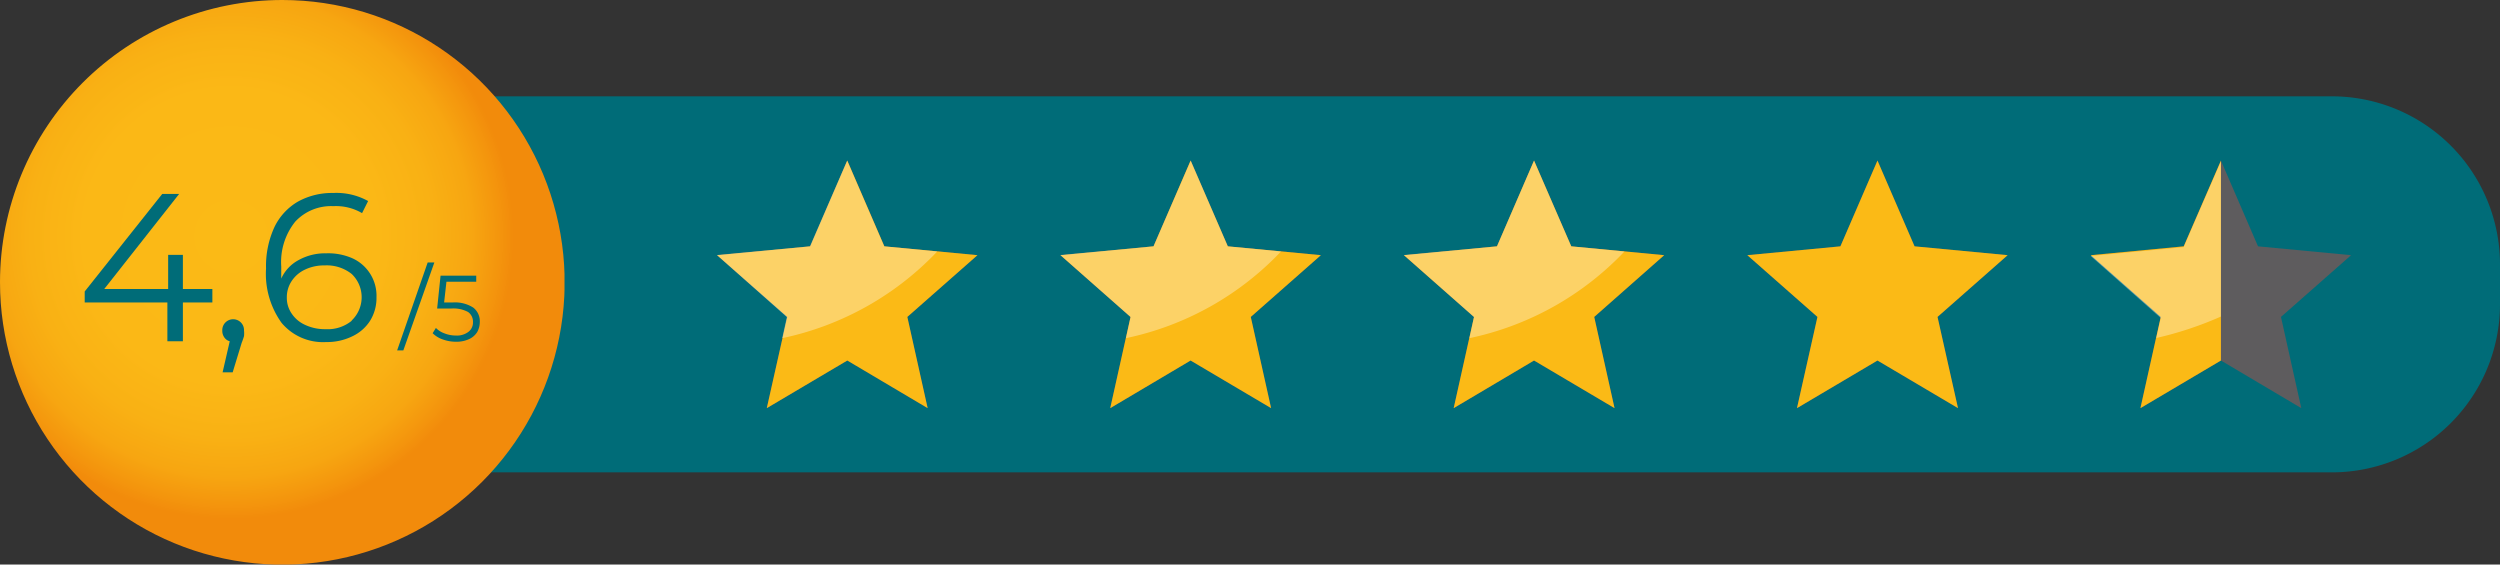 <svg xmlns="http://www.w3.org/2000/svg" xmlns:xlink="http://www.w3.org/1999/xlink" viewBox="0 0 161.16 36.39"><rect x="0" y="0" width="161.16" height="36.39" fill="#333333" stroke="none"/><defs><style>.e49c0e81-79e3-47b5-b623-c68e8b0f66c8{fill:none;}.b1690b13-491b-4c72-8617-f632c0c3d68c{fill:#006c78;}.fb4b39c4-3b85-467e-9035-a254d6a477e3{fill:#5e5c5e;}.b8b69d60-edc6-4508-9cd1-52ba1cc94ed8{fill:#fbba16;}.f74d3300-5977-4fa4-a56d-59c95713df7e{opacity:0.35;}.a849cb5f-bee6-4040-a9fd-206b11f4a64f{clip-path:url(#b6f67cb6-b62d-452a-b9bd-36fedc59e11b);}.a793bc76-b3b9-423f-aefa-330a530550d8{clip-path:url(#f58531ab-2849-4675-8a9e-9ac73e180ba1);}.eec441a0-bc3f-4055-ba8e-d016e4e03468{fill:#fff;}.a4a3257e-69d5-4519-9e58-12dde54deccf{clip-path:url(#be07bf70-5f08-48ac-a41d-c51062efe8df);}.f919a0a5-3e86-4d4c-a597-7a49a91d3933{clip-path:url(#a326b03e-f532-4969-b4a9-828385f6daae);}.e7b0f2ee-e55f-4495-b68b-02836d93ce66{clip-path:url(#a391366c-49a2-4acf-8f48-a22a52504748);}.b27eefda-a567-4880-8c7f-40676726ec3f{clip-path:url(#e1a5fe39-6b2b-4294-bafd-fc723f8f484d);}.ae6ed30a-f4c4-4b3c-acb3-b0e1ef469442{clip-path:url(#ea3c67d2-be19-4d54-b42c-e48b6cbc9ffd);}.a520b7c0-9c7d-44ca-adcf-d105db0fd825{clip-path:url(#b873e36b-f5ff-491e-b95a-3732d340e971);}.a507085c-da05-48fd-b2ec-8557ca428ab8{clip-path:url(#aa8a499c-01f2-434c-8751-f9d0b370e92c);}.af6c250c-903a-490a-9307-28b4813c0a82{fill:url(#b8787283-2f66-469b-8c32-481cd26bf663);}</style><clipPath id="b6f67cb6-b62d-452a-b9bd-36fedc59e11b"><rect class="e49c0e81-79e3-47b5-b623-c68e8b0f66c8" x="46.23" y="10.35" width="14.24" height="11.44"/></clipPath><clipPath id="f58531ab-2849-4675-8a9e-9ac73e180ba1"><rect class="e49c0e81-79e3-47b5-b623-c68e8b0f66c8" x="46.23" y="10.35" width="14.24" height="11.44"/></clipPath><clipPath id="be07bf70-5f08-48ac-a41d-c51062efe8df"><rect class="e49c0e81-79e3-47b5-b623-c68e8b0f66c8" x="68.36" y="10.35" width="14.24" height="11.44"/></clipPath><clipPath id="a326b03e-f532-4969-b4a9-828385f6daae"><rect class="e49c0e81-79e3-47b5-b623-c68e8b0f66c8" x="68.36" y="10.35" width="14.24" height="11.44"/></clipPath><clipPath id="a391366c-49a2-4acf-8f48-a22a52504748"><rect class="e49c0e81-79e3-47b5-b623-c68e8b0f66c8" x="90.5" y="10.35" width="14.24" height="11.44"/></clipPath><clipPath id="e1a5fe39-6b2b-4294-bafd-fc723f8f484d"><rect class="e49c0e81-79e3-47b5-b623-c68e8b0f66c8" x="90.5" y="10.35" width="14.24" height="11.44"/></clipPath><clipPath id="ea3c67d2-be19-4d54-b42c-e48b6cbc9ffd"><rect class="e49c0e81-79e3-47b5-b623-c68e8b0f66c8" x="134.78" y="10.35" width="8.39" height="11.44"/></clipPath><clipPath id="b873e36b-f5ff-491e-b95a-3732d340e971"><rect class="e49c0e81-79e3-47b5-b623-c68e8b0f66c8" x="134.78" y="10.35" width="8.39" height="11.44"/></clipPath><clipPath id="aa8a499c-01f2-434c-8751-f9d0b370e92c"><path class="e49c0e81-79e3-47b5-b623-c68e8b0f66c8" d="M0,18.19A18.2,18.2,0,1,0,18.2,0,18.2,18.2,0,0,0,0,18.19"/></clipPath><radialGradient id="b8787283-2f66-469b-8c32-481cd26bf663" cx="-701.46" cy="601.2" r="1" gradientTransform="matrix(-18.19, 0, 0, 18.19, -12744.71, -10920.54)" gradientUnits="userSpaceOnUse"><stop offset="0" stop-color="#fbba16"/><stop offset="0.52" stop-color="#fbb816"/><stop offset="0.71" stop-color="#f9b114"/><stop offset="0.85" stop-color="#f7a611"/><stop offset="0.95" stop-color="#f4950d"/><stop offset="1" stop-color="#f28b0b"/></radialGradient></defs><g id="aa1417ff-23d2-40d7-bd44-7a0ed1951ce2" data-name="Calque 2"><g id="f54c0fa5-6ca1-45dd-a8b2-1c34ecc8fc0f" data-name="Calque 1"><path class="b1690b13-491b-4c72-8617-f632c0c3d68c" d="M150.32,30.45H12.18V6.21H150.32a10.84,10.84,0,0,1,10.84,10.84v2.56a10.84,10.84,0,0,1-10.84,10.84"/><polygon class="fb4b39c4-3b85-467e-9035-a254d6a477e3" points="54.62 10.35 57.01 15.88 63.01 16.45 58.49 20.43 59.8 26.31 54.62 23.24 49.43 26.31 50.75 20.43 46.23 16.45 52.23 15.88 54.62 10.35"/><polygon class="fb4b39c4-3b85-467e-9035-a254d6a477e3" points="76.75 10.35 79.15 15.88 85.15 16.45 80.63 20.43 81.94 26.31 76.75 23.24 71.57 26.31 72.88 20.43 68.36 16.45 74.36 15.88 76.75 10.35"/><polygon class="fb4b39c4-3b85-467e-9035-a254d6a477e3" points="98.89 10.35 101.29 15.88 107.28 16.45 102.77 20.43 104.08 26.31 98.89 23.24 93.71 26.31 95.02 20.43 90.5 16.45 96.5 15.88 98.89 10.35"/><polygon class="fb4b39c4-3b85-467e-9035-a254d6a477e3" points="121.03 10.35 123.42 15.88 129.42 16.45 124.9 20.43 126.22 26.31 121.03 23.24 115.84 26.31 117.16 20.43 112.64 16.45 118.64 15.88 121.03 10.35"/><polygon class="fb4b39c4-3b85-467e-9035-a254d6a477e3" points="143.17 10.35 145.56 15.88 151.56 16.45 147.04 20.43 148.35 26.31 143.17 23.24 137.98 26.31 139.29 20.43 134.78 16.45 140.77 15.88 143.17 10.35"/><polygon class="b8b69d60-edc6-4508-9cd1-52ba1cc94ed8" points="54.62 10.35 57.01 15.88 63.01 16.45 58.49 20.43 59.8 26.31 54.62 23.24 49.43 26.31 50.75 20.43 46.23 16.45 52.23 15.88 54.62 10.35"/><g class="f74d3300-5977-4fa4-a56d-59c95713df7e"><g class="a849cb5f-bee6-4040-a9fd-206b11f4a64f"><g class="a793bc76-b3b9-423f-aefa-330a530550d8"><path class="eec441a0-bc3f-4055-ba8e-d016e4e03468" d="M57,15.88l-2.39-5.53-2.4,5.53-6,.56,4.51,4-.3,1.36a19.2,19.2,0,0,0,10-5.59Z"/></g></g></g><polygon class="b8b69d60-edc6-4508-9cd1-52ba1cc94ed8" points="76.75 10.35 79.15 15.88 85.15 16.45 80.63 20.43 81.94 26.31 76.75 23.24 71.57 26.31 72.88 20.43 68.36 16.45 74.36 15.88 76.75 10.35"/><g class="f74d3300-5977-4fa4-a56d-59c95713df7e"><g class="a4a3257e-69d5-4519-9e58-12dde54deccf"><g class="f919a0a5-3e86-4d4c-a597-7a49a91d3933"><path class="eec441a0-bc3f-4055-ba8e-d016e4e03468" d="M79.15,15.88l-2.39-5.53-2.4,5.53-6,.56,4.52,4-.3,1.36a19.2,19.2,0,0,0,10-5.59Z"/></g></g></g><polygon class="b8b69d60-edc6-4508-9cd1-52ba1cc94ed8" points="98.89 10.35 101.29 15.88 107.28 16.45 102.77 20.43 104.08 26.31 98.89 23.24 93.71 26.31 95.02 20.43 90.5 16.45 96.5 15.88 98.89 10.35"/><g class="f74d3300-5977-4fa4-a56d-59c95713df7e"><g class="e7b0f2ee-e55f-4495-b68b-02836d93ce66"><g class="b27eefda-a567-4880-8c7f-40676726ec3f"><path class="eec441a0-bc3f-4055-ba8e-d016e4e03468" d="M101.29,15.88l-2.4-5.53L96.5,15.88l-6,.56,4.52,4-.3,1.36a19.21,19.21,0,0,0,10-5.59Z"/></g></g></g><polygon class="b8b69d60-edc6-4508-9cd1-52ba1cc94ed8" points="121.03 10.35 123.42 15.88 129.42 16.45 124.9 20.43 126.22 26.31 121.03 23.24 115.84 26.31 117.16 20.43 112.64 16.45 118.64 15.88 121.03 10.35"/><polygon class="b8b69d60-edc6-4508-9cd1-52ba1cc94ed8" points="143.17 23.24 143.17 10.35 140.77 15.88 134.78 16.45 139.29 20.43 137.98 26.31 143.17 23.24"/><g class="f74d3300-5977-4fa4-a56d-59c95713df7e"><g class="ae6ed30a-f4c4-4b3c-acb3-b0e1ef469442"><g class="a520b7c0-9c7d-44ca-adcf-d105db0fd825"><path class="eec441a0-bc3f-4055-ba8e-d016e4e03468" d="M143.17,20.4v-10l-2.4,5.53-6,.57,4.52,4L139,21.79a22.77,22.77,0,0,0,4.18-1.39"/></g></g></g><g class="a507085c-da05-48fd-b2ec-8557ca428ab8"><rect class="af6c250c-903a-490a-9307-28b4813c0a82" width="36.39" height="36.39"/></g><path class="b1690b13-491b-4c72-8617-f632c0c3d68c" d="M13.69,19.5h-1.9V22h-1V19.5H5.46v-.71l5-6.29h1.09L6.72,18.63h4.12v-2.2h.95v2.2h1.9Z"/><path class="b1690b13-491b-4c72-8617-f632c0c3d68c" d="M15.53,20.79a.69.69,0,0,1,.2.52,1.59,1.59,0,0,1,0,.36,4.54,4.54,0,0,1-.15.43L15,24h-.65l.46-2a.62.62,0,0,1-.35-.25.72.72,0,0,1-.13-.44.7.7,0,0,1,.71-.73A.7.7,0,0,1,15.53,20.79Z"/><path class="b1690b13-491b-4c72-8617-f632c0c3d68c" d="M22.74,16.66a2.65,2.65,0,0,1,1.53,2.5,2.79,2.79,0,0,1-.42,1.53,2.75,2.75,0,0,1-1.16,1,3.71,3.71,0,0,1-1.66.36,3.48,3.48,0,0,1-2.88-1.24,5.42,5.42,0,0,1-1-3.5,6,6,0,0,1,.55-2.69A3.81,3.81,0,0,1,19.2,13a4.53,4.53,0,0,1,2.28-.56,4.21,4.21,0,0,1,2.25.52l-.39.78a3.31,3.31,0,0,0-1.85-.45,3.15,3.15,0,0,0-2.46,1,4.17,4.17,0,0,0-.9,2.89c0,.23,0,.49,0,.78a2.53,2.53,0,0,1,1.13-1.2,3.52,3.52,0,0,1,1.77-.43A3.87,3.87,0,0,1,22.74,16.66Zm-.07,4a2.07,2.07,0,0,0,0-3,2.58,2.58,0,0,0-1.74-.55,2.83,2.83,0,0,0-1.27.27,2.09,2.09,0,0,0-.86.74,1.88,1.88,0,0,0-.31,1.06,1.77,1.77,0,0,0,.29,1,2.05,2.05,0,0,0,.86.75,3,3,0,0,0,1.35.29A2.44,2.44,0,0,0,22.67,20.68Z"/><path class="b1690b13-491b-4c72-8617-f632c0c3d68c" d="M27.57,16.92H28l-2,5.67h-.4Z"/><path class="b1690b13-491b-4c72-8617-f632c0c3d68c" d="M30.51,19.83a1.11,1.11,0,0,1,.42.92,1.35,1.35,0,0,1-.17.66,1.21,1.21,0,0,1-.52.45,1.93,1.93,0,0,1-.84.17,2.47,2.47,0,0,1-.86-.15,1.67,1.67,0,0,1-.65-.4l.21-.34a1.45,1.45,0,0,0,.55.35,2,2,0,0,0,.74.14,1.22,1.22,0,0,0,.81-.24.75.75,0,0,0,.29-.62.76.76,0,0,0-.32-.66,2,2,0,0,0-1.09-.22h-.9l.22-2.12h2.3v.39H28.78l-.15,1.34h.54A2.18,2.18,0,0,1,30.51,19.83Z"/></g></g></svg>
